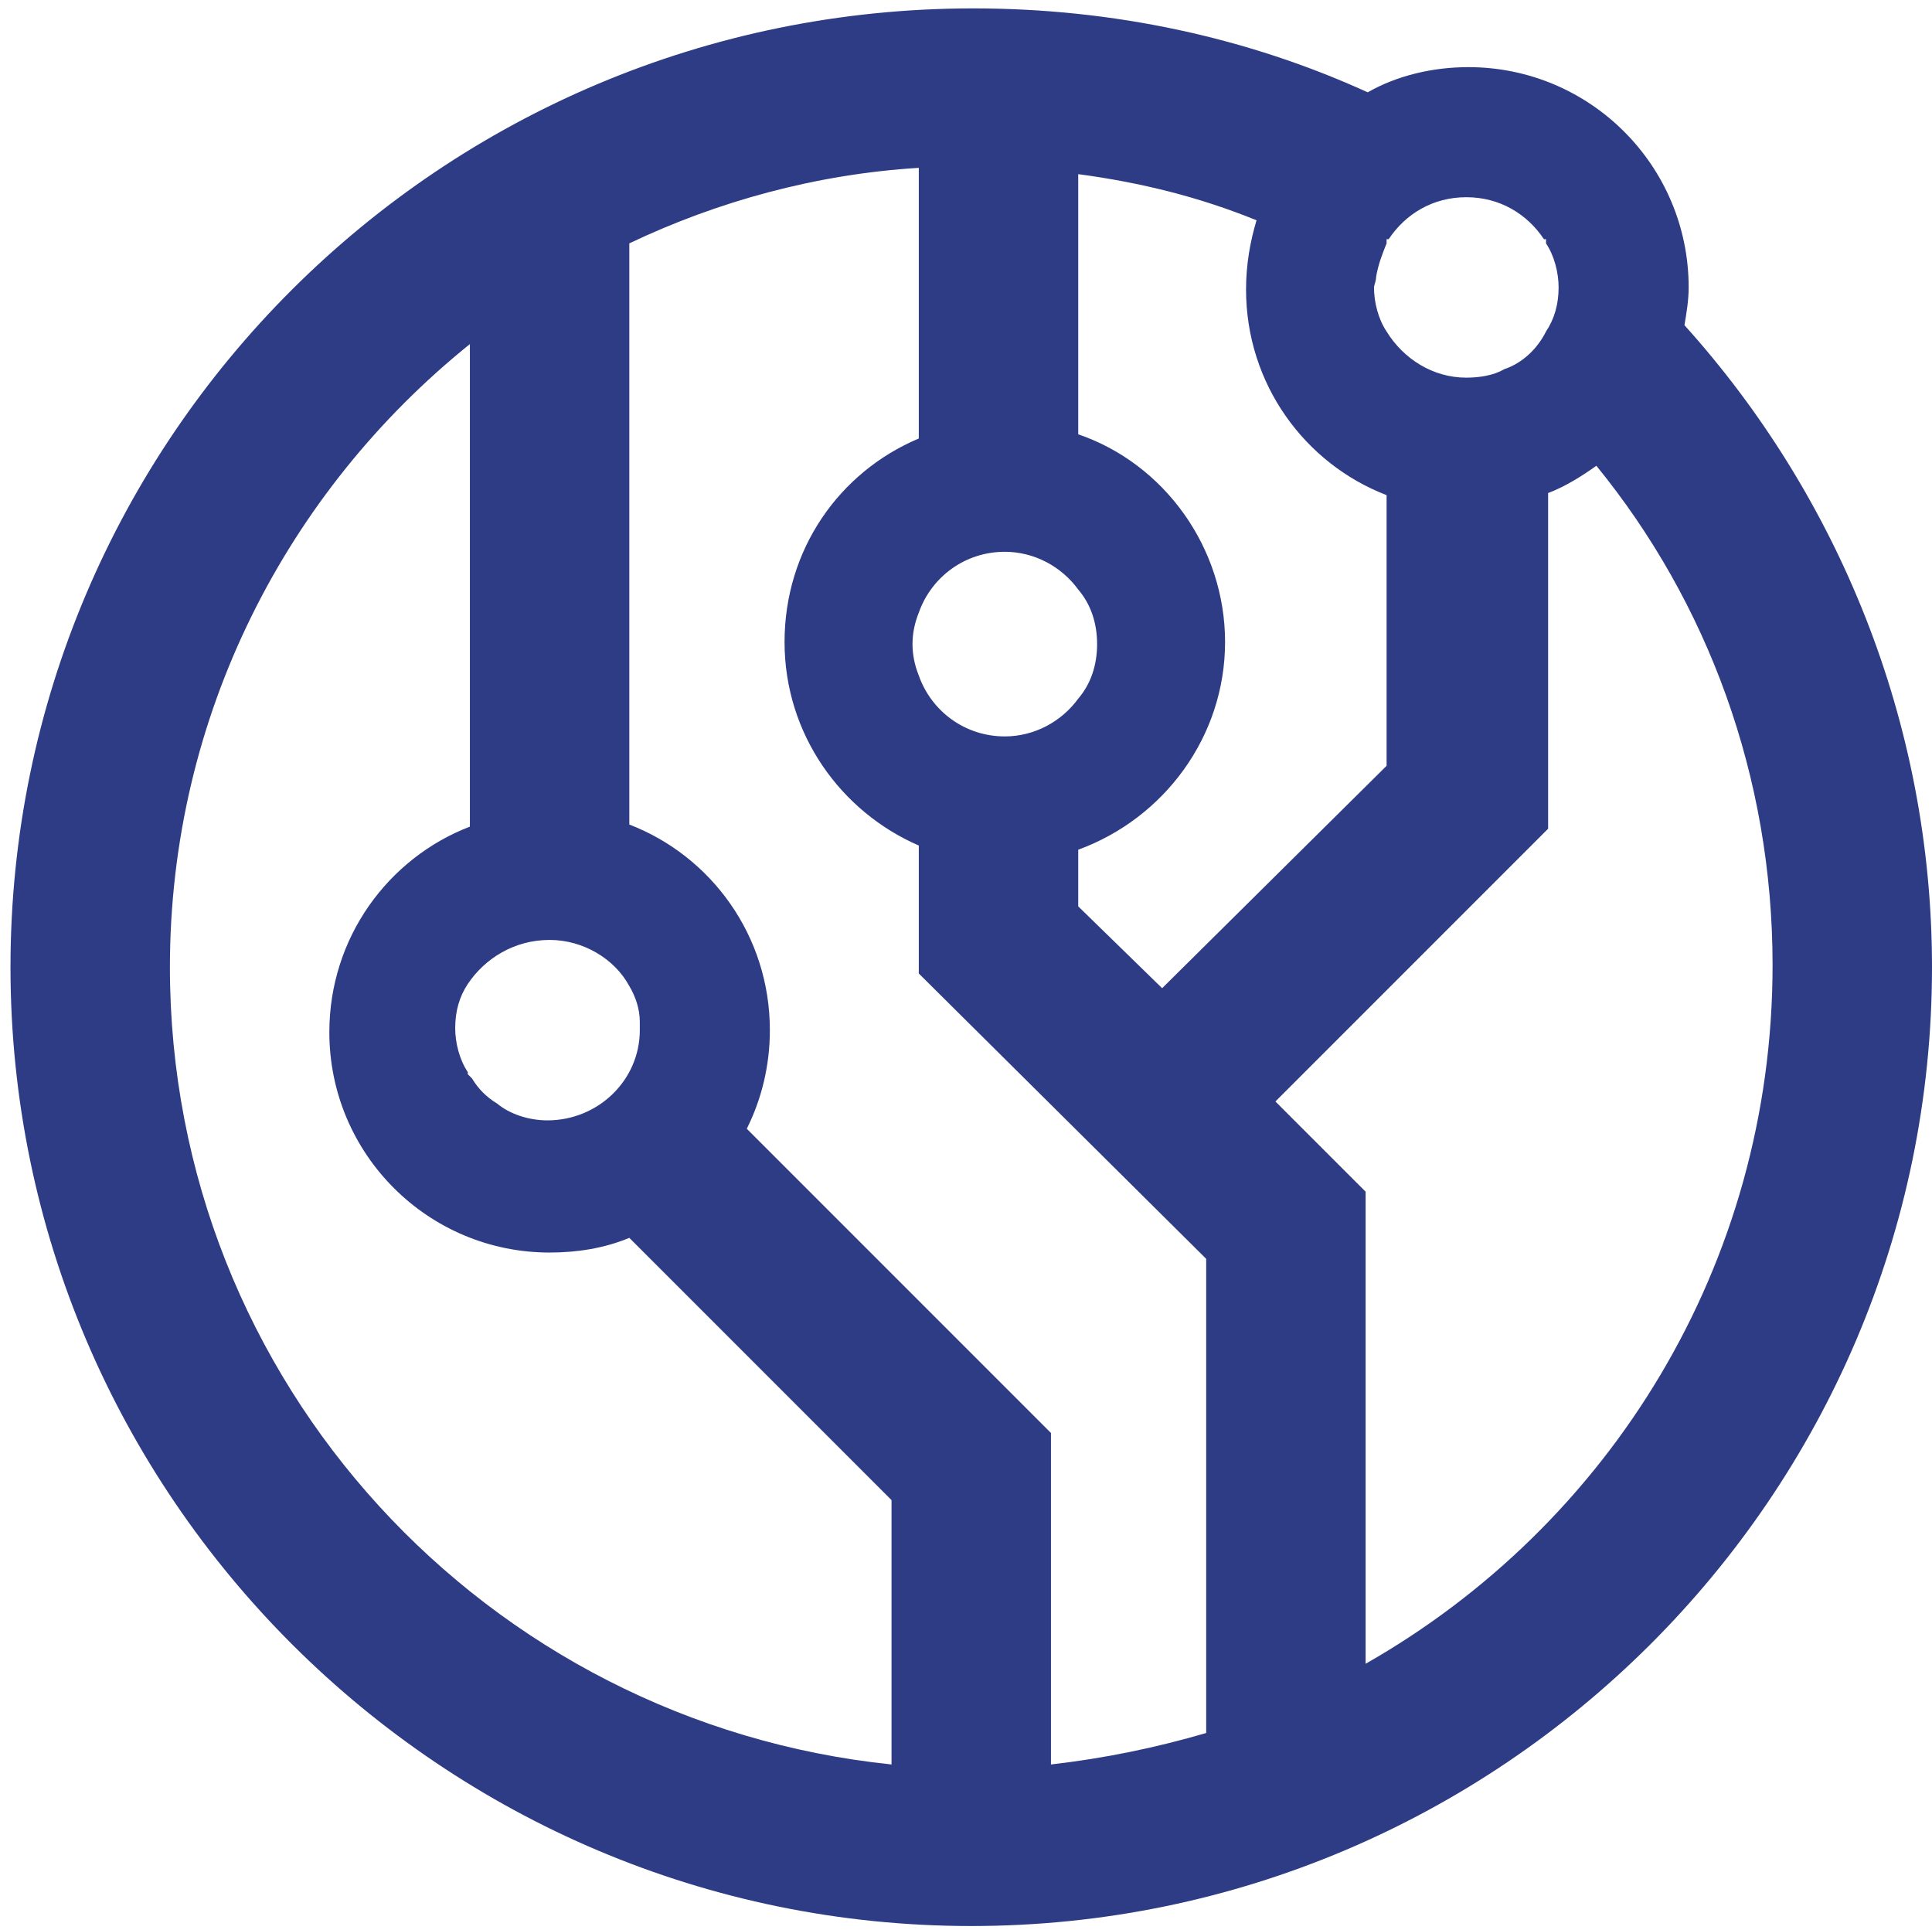 <?xml version="1.0" encoding="UTF-8"?>
<svg id="Layer_1" data-name="Layer 1" xmlns="http://www.w3.org/2000/svg" viewBox="0 0 92.1 92">
  <defs>
    <style>
      .cls-1 {
        fill: #2e3c86;
        stroke-width: 0px;
      }
    </style>
  </defs>
  <path class="cls-1" d="m80.3,15.5c.1-.6.2-1.2.2-1.8,0-5.8-4.7-10.5-10.5-10.5-1.7,0-3.4.4-4.8,1.2C59.5,1.8,53.1.4,46.4.4c-25.4,0-45.9,20.5-45.9,45.7s20.6,45.7,45.8,45.7,45.8-20.5,45.8-45.7c0-11.7-4.5-22.5-11.8-30.6Zm-14.7-2.3c.1-.6.3-1.1.5-1.6v-.2h.1c.8-1.2,2.1-2,3.7-2s2.9.8,3.7,2h.1v.2c.4.6.6,1.4.6,2.1,0,.8-.2,1.5-.6,2.1-.4.8-1.1,1.5-2,1.8-.5.3-1.2.4-1.8.4-1.6,0-3-.9-3.8-2.2-.4-.6-.6-1.4-.6-2.1,0-.1.1-.3.1-.5Zm-14.2-4.9c3,.4,5.8,1.1,8.5,2.2-.3,1-.5,2.1-.5,3.3,0,4.5,2.8,8.3,6.7,9.8v12.9l-10.7,10.6-4-3.9v-2.7c4.1-1.5,7-5.4,7-9.9s-2.9-8.5-7-9.9v-12.4Zm-3.5,18c1.4,0,2.7.7,3.5,1.8.6.7.9,1.6.9,2.6s-.3,1.9-.9,2.6c-.8,1.1-2.1,1.8-3.5,1.8-1.9,0-3.5-1.2-4.1-2.9-.2-.5-.3-1-.3-1.5s.1-1,.3-1.5c.6-1.7,2.2-2.9,4.1-2.9Zm-21.7,18.5c1.6,0,3.1.9,3.8,2.2.3.5.5,1.1.5,1.7v.4c0,2.4-2,4.3-4.4,4.3-.9,0-1.8-.3-2.4-.8h0c-.5-.3-.9-.7-1.2-1.2l-.2-.2v-.1c-.4-.6-.6-1.4-.6-2.1,0-.8.2-1.5.6-2.1.8-1.2,2.2-2.1,3.9-2.1Zm16.3,39.3c-19.3-2-34.4-18.2-34.4-38,0-12,5.6-22.7,14.3-29.7v23c-3.9,1.5-6.7,5.3-6.7,9.8,0,5.8,4.7,10.5,10.5,10.5,1.3,0,2.6-.2,3.8-.7l12.5,12.5v12.6Zm15-1.5c-2.4.7-4.8,1.2-7.4,1.5v-15.8l-14.5-14.5c.7-1.4,1.1-3,1.1-4.7,0-4.5-2.8-8.3-6.7-9.8V11.6c4.2-2,8.9-3.3,13.8-3.6v12.9c-3.8,1.6-6.4,5.3-6.4,9.7s2.7,8.1,6.4,9.7v6.1l13.7,13.6v22.6Zm7.6-3.3v-22.5l-4.3-4.3,13-13v-16c.8-.3,1.6-.8,2.3-1.3,5.3,6.5,8.4,14.8,8.4,23.8,0,14.3-7.8,26.7-19.4,33.3Z"/>
</svg>